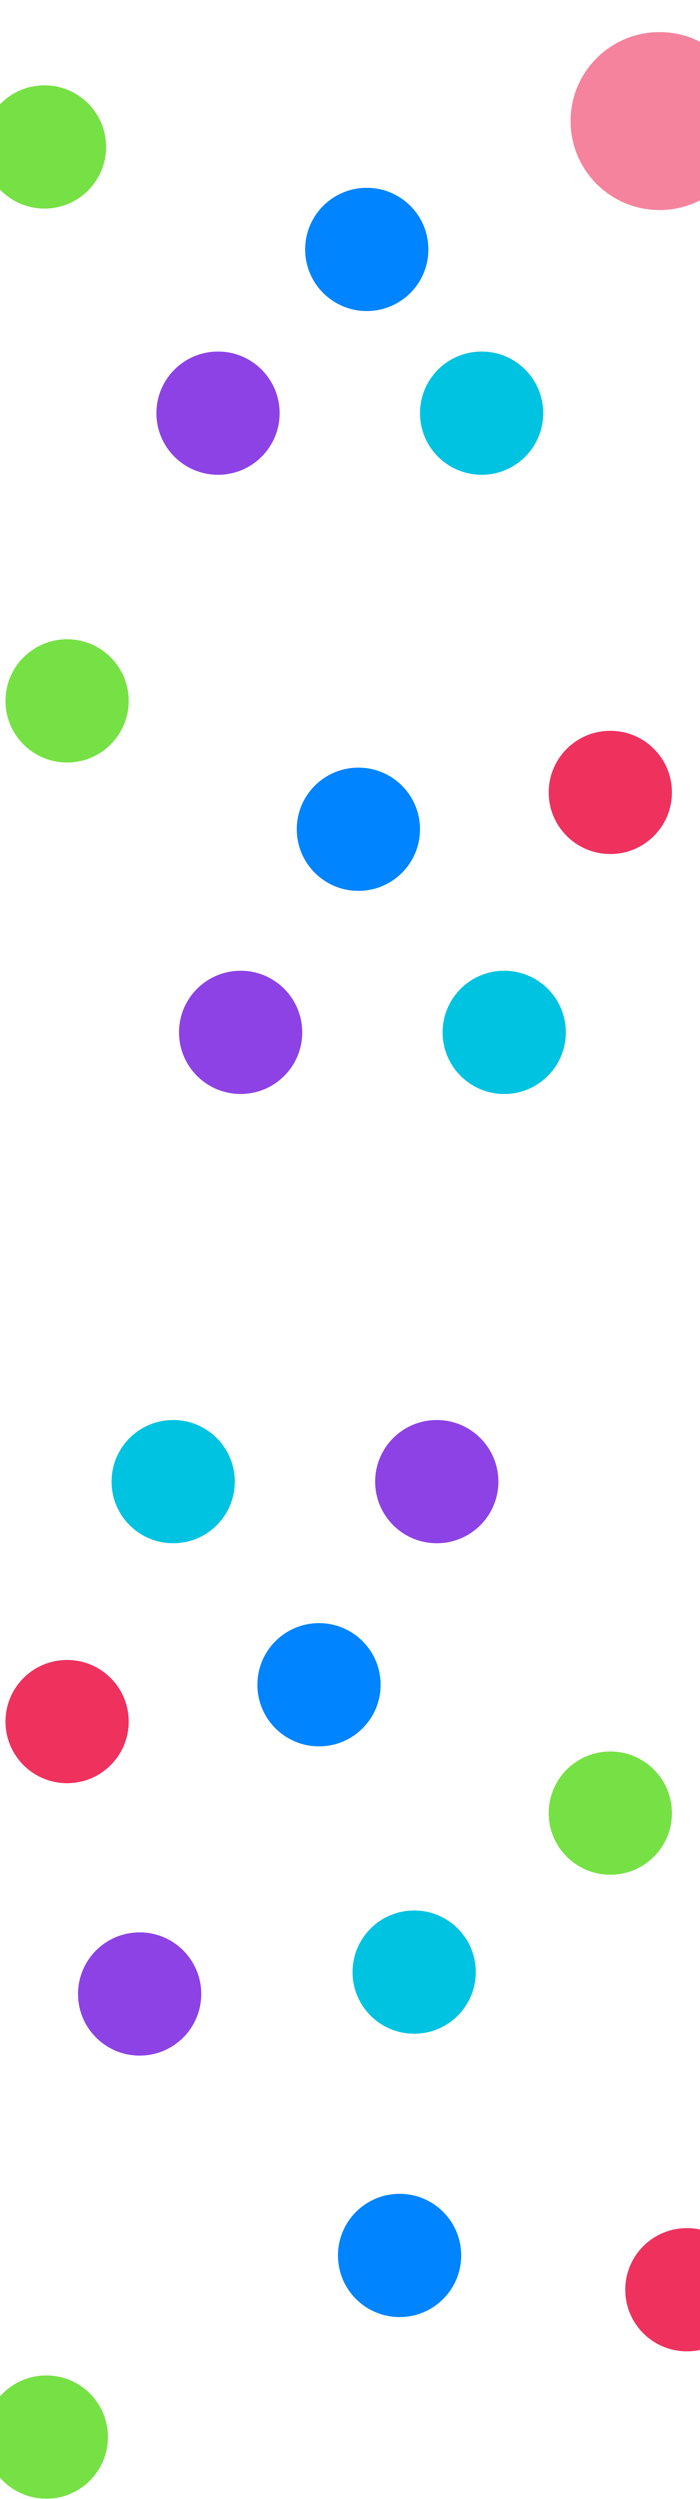 <svg width="1920" height="6853" viewBox="0 0 1920 6853" fill="none" xmlns="http://www.w3.org/2000/svg">
<g clip-path="url(#clip0_10504_3496)">
<g filter="url(#filter0_f_10504_3496)">
<circle cx="1321" cy="1133" r="169" fill="#00C3E1"/>
</g>
<g filter="url(#filter1_f_10504_3496)">
<circle cx="598" cy="1133" r="169" fill="#8D42E5"/>
</g>
<g opacity="0.6" filter="url(#filter2_f_10504_3496)">
<circle cx="1809" cy="332" r="244" fill="#EF315E"/>
</g>
<g filter="url(#filter3_f_10504_3496)">
<circle cx="1006" cy="684" r="169" fill="#0084FF"/>
</g>
<g filter="url(#filter4_f_10504_3496)">
<circle cx="122" cy="403" r="169" fill="#76E144"/>
</g>
<g filter="url(#filter5_f_10504_3496)">
<circle cx="875" cy="4620" r="169" transform="rotate(180 875 4620)" fill="#0084FF"/>
</g>
<g filter="url(#filter6_f_10504_3496)">
<circle cx="184" cy="4721" r="169" transform="rotate(180 184 4721)" fill="#EF315E"/>
</g>
<g filter="url(#filter7_f_10504_3496)">
<circle cx="475" cy="4063" r="169" transform="rotate(180 475 4063)" fill="#00C3E1"/>
</g>
<g filter="url(#filter8_f_10504_3496)">
<circle cx="1198" cy="4063" r="169" transform="rotate(180 1198 4063)" fill="#8D42E5"/>
</g>
<g filter="url(#filter9_f_10504_3496)">
<circle cx="1674" cy="4972" r="169" transform="rotate(180 1674 4972)" fill="#76E144"/>
</g>
<g filter="url(#filter10_f_10504_3496)">
<circle cx="983" cy="2274" r="169" fill="#0084FF"/>
</g>
<g filter="url(#filter11_f_10504_3496)">
<circle cx="1674" cy="2173" r="169" fill="#EF315E"/>
</g>
<g filter="url(#filter12_f_10504_3496)">
<circle cx="1383" cy="2831" r="169" fill="#00C3E1"/>
</g>
<g filter="url(#filter13_f_10504_3496)">
<circle cx="660" cy="2831" r="169" fill="#8D42E5"/>
</g>
<g filter="url(#filter14_f_10504_3496)">
<circle cx="184" cy="1922" r="169" fill="#76E144"/>
</g>
<g filter="url(#filter15_f_10504_3496)">
<circle cx="169" cy="169" r="169" transform="matrix(1 0 0 -1 927 6354)" fill="#0084FF"/>
</g>
<g filter="url(#filter16_f_10504_3496)">
<circle cx="169" cy="169" r="169" transform="matrix(1 0 0 -1 1715 6448)" fill="#EF315E"/>
</g>
<g filter="url(#filter17_f_10504_3496)">
<circle cx="169" cy="169" r="169" transform="matrix(1 0 0 -1 967 5577)" fill="#00C3E1"/>
</g>
<g filter="url(#filter18_f_10504_3496)">
<circle cx="169" cy="169" r="169" transform="matrix(1 0 0 -1 214 5637)" fill="#8D42E5"/>
</g>
<g filter="url(#filter19_f_10504_3496)">
<circle cx="169" cy="169" r="169" transform="matrix(1 0 0 -1 -42 6852)" fill="#76E144"/>
</g>
<g filter="url(#filter20_f_10504_3496)">
<circle cx="875" cy="7228" r="169" transform="rotate(180 875 7228)" fill="#00C3E1"/>
</g>
<g filter="url(#filter21_f_10504_3496)">
<circle cx="1628" cy="7288" r="169" transform="rotate(180 1628 7288)" fill="#8D42E5"/>
</g>
</g>
<defs>
<filter id="filter0_f_10504_3496" x="618" y="430" width="1406" height="1406" filterUnits="userSpaceOnUse" color-interpolation-filters="sRGB">
<feFlood flood-opacity="0" result="BackgroundImageFix"/>
<feBlend mode="normal" in="SourceGraphic" in2="BackgroundImageFix" result="shape"/>
<feGaussianBlur stdDeviation="267" result="effect1_foregroundBlur_10504_3496"/>
</filter>
<filter id="filter1_f_10504_3496" x="-105" y="430" width="1406" height="1406" filterUnits="userSpaceOnUse" color-interpolation-filters="sRGB">
<feFlood flood-opacity="0" result="BackgroundImageFix"/>
<feBlend mode="normal" in="SourceGraphic" in2="BackgroundImageFix" result="shape"/>
<feGaussianBlur stdDeviation="267" result="effect1_foregroundBlur_10504_3496"/>
</filter>
<filter id="filter2_f_10504_3496" x="1031" y="-446" width="1556" height="1556" filterUnits="userSpaceOnUse" color-interpolation-filters="sRGB">
<feFlood flood-opacity="0" result="BackgroundImageFix"/>
<feBlend mode="normal" in="SourceGraphic" in2="BackgroundImageFix" result="shape"/>
<feGaussianBlur stdDeviation="267" result="effect1_foregroundBlur_10504_3496"/>
</filter>
<filter id="filter3_f_10504_3496" x="303" y="-19" width="1406" height="1406" filterUnits="userSpaceOnUse" color-interpolation-filters="sRGB">
<feFlood flood-opacity="0" result="BackgroundImageFix"/>
<feBlend mode="normal" in="SourceGraphic" in2="BackgroundImageFix" result="shape"/>
<feGaussianBlur stdDeviation="267" result="effect1_foregroundBlur_10504_3496"/>
</filter>
<filter id="filter4_f_10504_3496" x="-581" y="-300" width="1406" height="1406" filterUnits="userSpaceOnUse" color-interpolation-filters="sRGB">
<feFlood flood-opacity="0" result="BackgroundImageFix"/>
<feBlend mode="normal" in="SourceGraphic" in2="BackgroundImageFix" result="shape"/>
<feGaussianBlur stdDeviation="267" result="effect1_foregroundBlur_10504_3496"/>
</filter>
<filter id="filter5_f_10504_3496" x="172" y="3917" width="1406" height="1406" filterUnits="userSpaceOnUse" color-interpolation-filters="sRGB">
<feFlood flood-opacity="0" result="BackgroundImageFix"/>
<feBlend mode="normal" in="SourceGraphic" in2="BackgroundImageFix" result="shape"/>
<feGaussianBlur stdDeviation="267" result="effect1_foregroundBlur_10504_3496"/>
</filter>
<filter id="filter6_f_10504_3496" x="-519" y="4018" width="1406" height="1406" filterUnits="userSpaceOnUse" color-interpolation-filters="sRGB">
<feFlood flood-opacity="0" result="BackgroundImageFix"/>
<feBlend mode="normal" in="SourceGraphic" in2="BackgroundImageFix" result="shape"/>
<feGaussianBlur stdDeviation="267" result="effect1_foregroundBlur_10504_3496"/>
</filter>
<filter id="filter7_f_10504_3496" x="-228" y="3360" width="1406" height="1406" filterUnits="userSpaceOnUse" color-interpolation-filters="sRGB">
<feFlood flood-opacity="0" result="BackgroundImageFix"/>
<feBlend mode="normal" in="SourceGraphic" in2="BackgroundImageFix" result="shape"/>
<feGaussianBlur stdDeviation="267" result="effect1_foregroundBlur_10504_3496"/>
</filter>
<filter id="filter8_f_10504_3496" x="495" y="3360" width="1406" height="1406" filterUnits="userSpaceOnUse" color-interpolation-filters="sRGB">
<feFlood flood-opacity="0" result="BackgroundImageFix"/>
<feBlend mode="normal" in="SourceGraphic" in2="BackgroundImageFix" result="shape"/>
<feGaussianBlur stdDeviation="267" result="effect1_foregroundBlur_10504_3496"/>
</filter>
<filter id="filter9_f_10504_3496" x="971" y="4269" width="1406" height="1406" filterUnits="userSpaceOnUse" color-interpolation-filters="sRGB">
<feFlood flood-opacity="0" result="BackgroundImageFix"/>
<feBlend mode="normal" in="SourceGraphic" in2="BackgroundImageFix" result="shape"/>
<feGaussianBlur stdDeviation="267" result="effect1_foregroundBlur_10504_3496"/>
</filter>
<filter id="filter10_f_10504_3496" x="280" y="1571" width="1406" height="1406" filterUnits="userSpaceOnUse" color-interpolation-filters="sRGB">
<feFlood flood-opacity="0" result="BackgroundImageFix"/>
<feBlend mode="normal" in="SourceGraphic" in2="BackgroundImageFix" result="shape"/>
<feGaussianBlur stdDeviation="267" result="effect1_foregroundBlur_10504_3496"/>
</filter>
<filter id="filter11_f_10504_3496" x="971" y="1470" width="1406" height="1406" filterUnits="userSpaceOnUse" color-interpolation-filters="sRGB">
<feFlood flood-opacity="0" result="BackgroundImageFix"/>
<feBlend mode="normal" in="SourceGraphic" in2="BackgroundImageFix" result="shape"/>
<feGaussianBlur stdDeviation="267" result="effect1_foregroundBlur_10504_3496"/>
</filter>
<filter id="filter12_f_10504_3496" x="680" y="2128" width="1406" height="1406" filterUnits="userSpaceOnUse" color-interpolation-filters="sRGB">
<feFlood flood-opacity="0" result="BackgroundImageFix"/>
<feBlend mode="normal" in="SourceGraphic" in2="BackgroundImageFix" result="shape"/>
<feGaussianBlur stdDeviation="267" result="effect1_foregroundBlur_10504_3496"/>
</filter>
<filter id="filter13_f_10504_3496" x="-43" y="2128" width="1406" height="1406" filterUnits="userSpaceOnUse" color-interpolation-filters="sRGB">
<feFlood flood-opacity="0" result="BackgroundImageFix"/>
<feBlend mode="normal" in="SourceGraphic" in2="BackgroundImageFix" result="shape"/>
<feGaussianBlur stdDeviation="267" result="effect1_foregroundBlur_10504_3496"/>
</filter>
<filter id="filter14_f_10504_3496" x="-519" y="1219" width="1406" height="1406" filterUnits="userSpaceOnUse" color-interpolation-filters="sRGB">
<feFlood flood-opacity="0" result="BackgroundImageFix"/>
<feBlend mode="normal" in="SourceGraphic" in2="BackgroundImageFix" result="shape"/>
<feGaussianBlur stdDeviation="267" result="effect1_foregroundBlur_10504_3496"/>
</filter>
<filter id="filter15_f_10504_3496" x="393" y="5482" width="1406" height="1406" filterUnits="userSpaceOnUse" color-interpolation-filters="sRGB">
<feFlood flood-opacity="0" result="BackgroundImageFix"/>
<feBlend mode="normal" in="SourceGraphic" in2="BackgroundImageFix" result="shape"/>
<feGaussianBlur stdDeviation="267" result="effect1_foregroundBlur_10504_3496"/>
</filter>
<filter id="filter16_f_10504_3496" x="1181" y="5576" width="1406" height="1406" filterUnits="userSpaceOnUse" color-interpolation-filters="sRGB">
<feFlood flood-opacity="0" result="BackgroundImageFix"/>
<feBlend mode="normal" in="SourceGraphic" in2="BackgroundImageFix" result="shape"/>
<feGaussianBlur stdDeviation="267" result="effect1_foregroundBlur_10504_3496"/>
</filter>
<filter id="filter17_f_10504_3496" x="433" y="4705" width="1406" height="1406" filterUnits="userSpaceOnUse" color-interpolation-filters="sRGB">
<feFlood flood-opacity="0" result="BackgroundImageFix"/>
<feBlend mode="normal" in="SourceGraphic" in2="BackgroundImageFix" result="shape"/>
<feGaussianBlur stdDeviation="267" result="effect1_foregroundBlur_10504_3496"/>
</filter>
<filter id="filter18_f_10504_3496" x="-320" y="4765" width="1406" height="1406" filterUnits="userSpaceOnUse" color-interpolation-filters="sRGB">
<feFlood flood-opacity="0" result="BackgroundImageFix"/>
<feBlend mode="normal" in="SourceGraphic" in2="BackgroundImageFix" result="shape"/>
<feGaussianBlur stdDeviation="267" result="effect1_foregroundBlur_10504_3496"/>
</filter>
<filter id="filter19_f_10504_3496" x="-576" y="5980" width="1406" height="1406" filterUnits="userSpaceOnUse" color-interpolation-filters="sRGB">
<feFlood flood-opacity="0" result="BackgroundImageFix"/>
<feBlend mode="normal" in="SourceGraphic" in2="BackgroundImageFix" result="shape"/>
<feGaussianBlur stdDeviation="267" result="effect1_foregroundBlur_10504_3496"/>
</filter>
<filter id="filter20_f_10504_3496" x="172" y="6525" width="1406" height="1406" filterUnits="userSpaceOnUse" color-interpolation-filters="sRGB">
<feFlood flood-opacity="0" result="BackgroundImageFix"/>
<feBlend mode="normal" in="SourceGraphic" in2="BackgroundImageFix" result="shape"/>
<feGaussianBlur stdDeviation="267" result="effect1_foregroundBlur_10504_3496"/>
</filter>
<filter id="filter21_f_10504_3496" x="925" y="6585" width="1406" height="1406" filterUnits="userSpaceOnUse" color-interpolation-filters="sRGB">
<feFlood flood-opacity="0" result="BackgroundImageFix"/>
<feBlend mode="normal" in="SourceGraphic" in2="BackgroundImageFix" result="shape"/>
<feGaussianBlur stdDeviation="267" result="effect1_foregroundBlur_10504_3496"/>
</filter>
<clipPath id="clip0_10504_3496">
<rect width="1920" height="6853" fill="white"/>
</clipPath>
</defs>
</svg>
